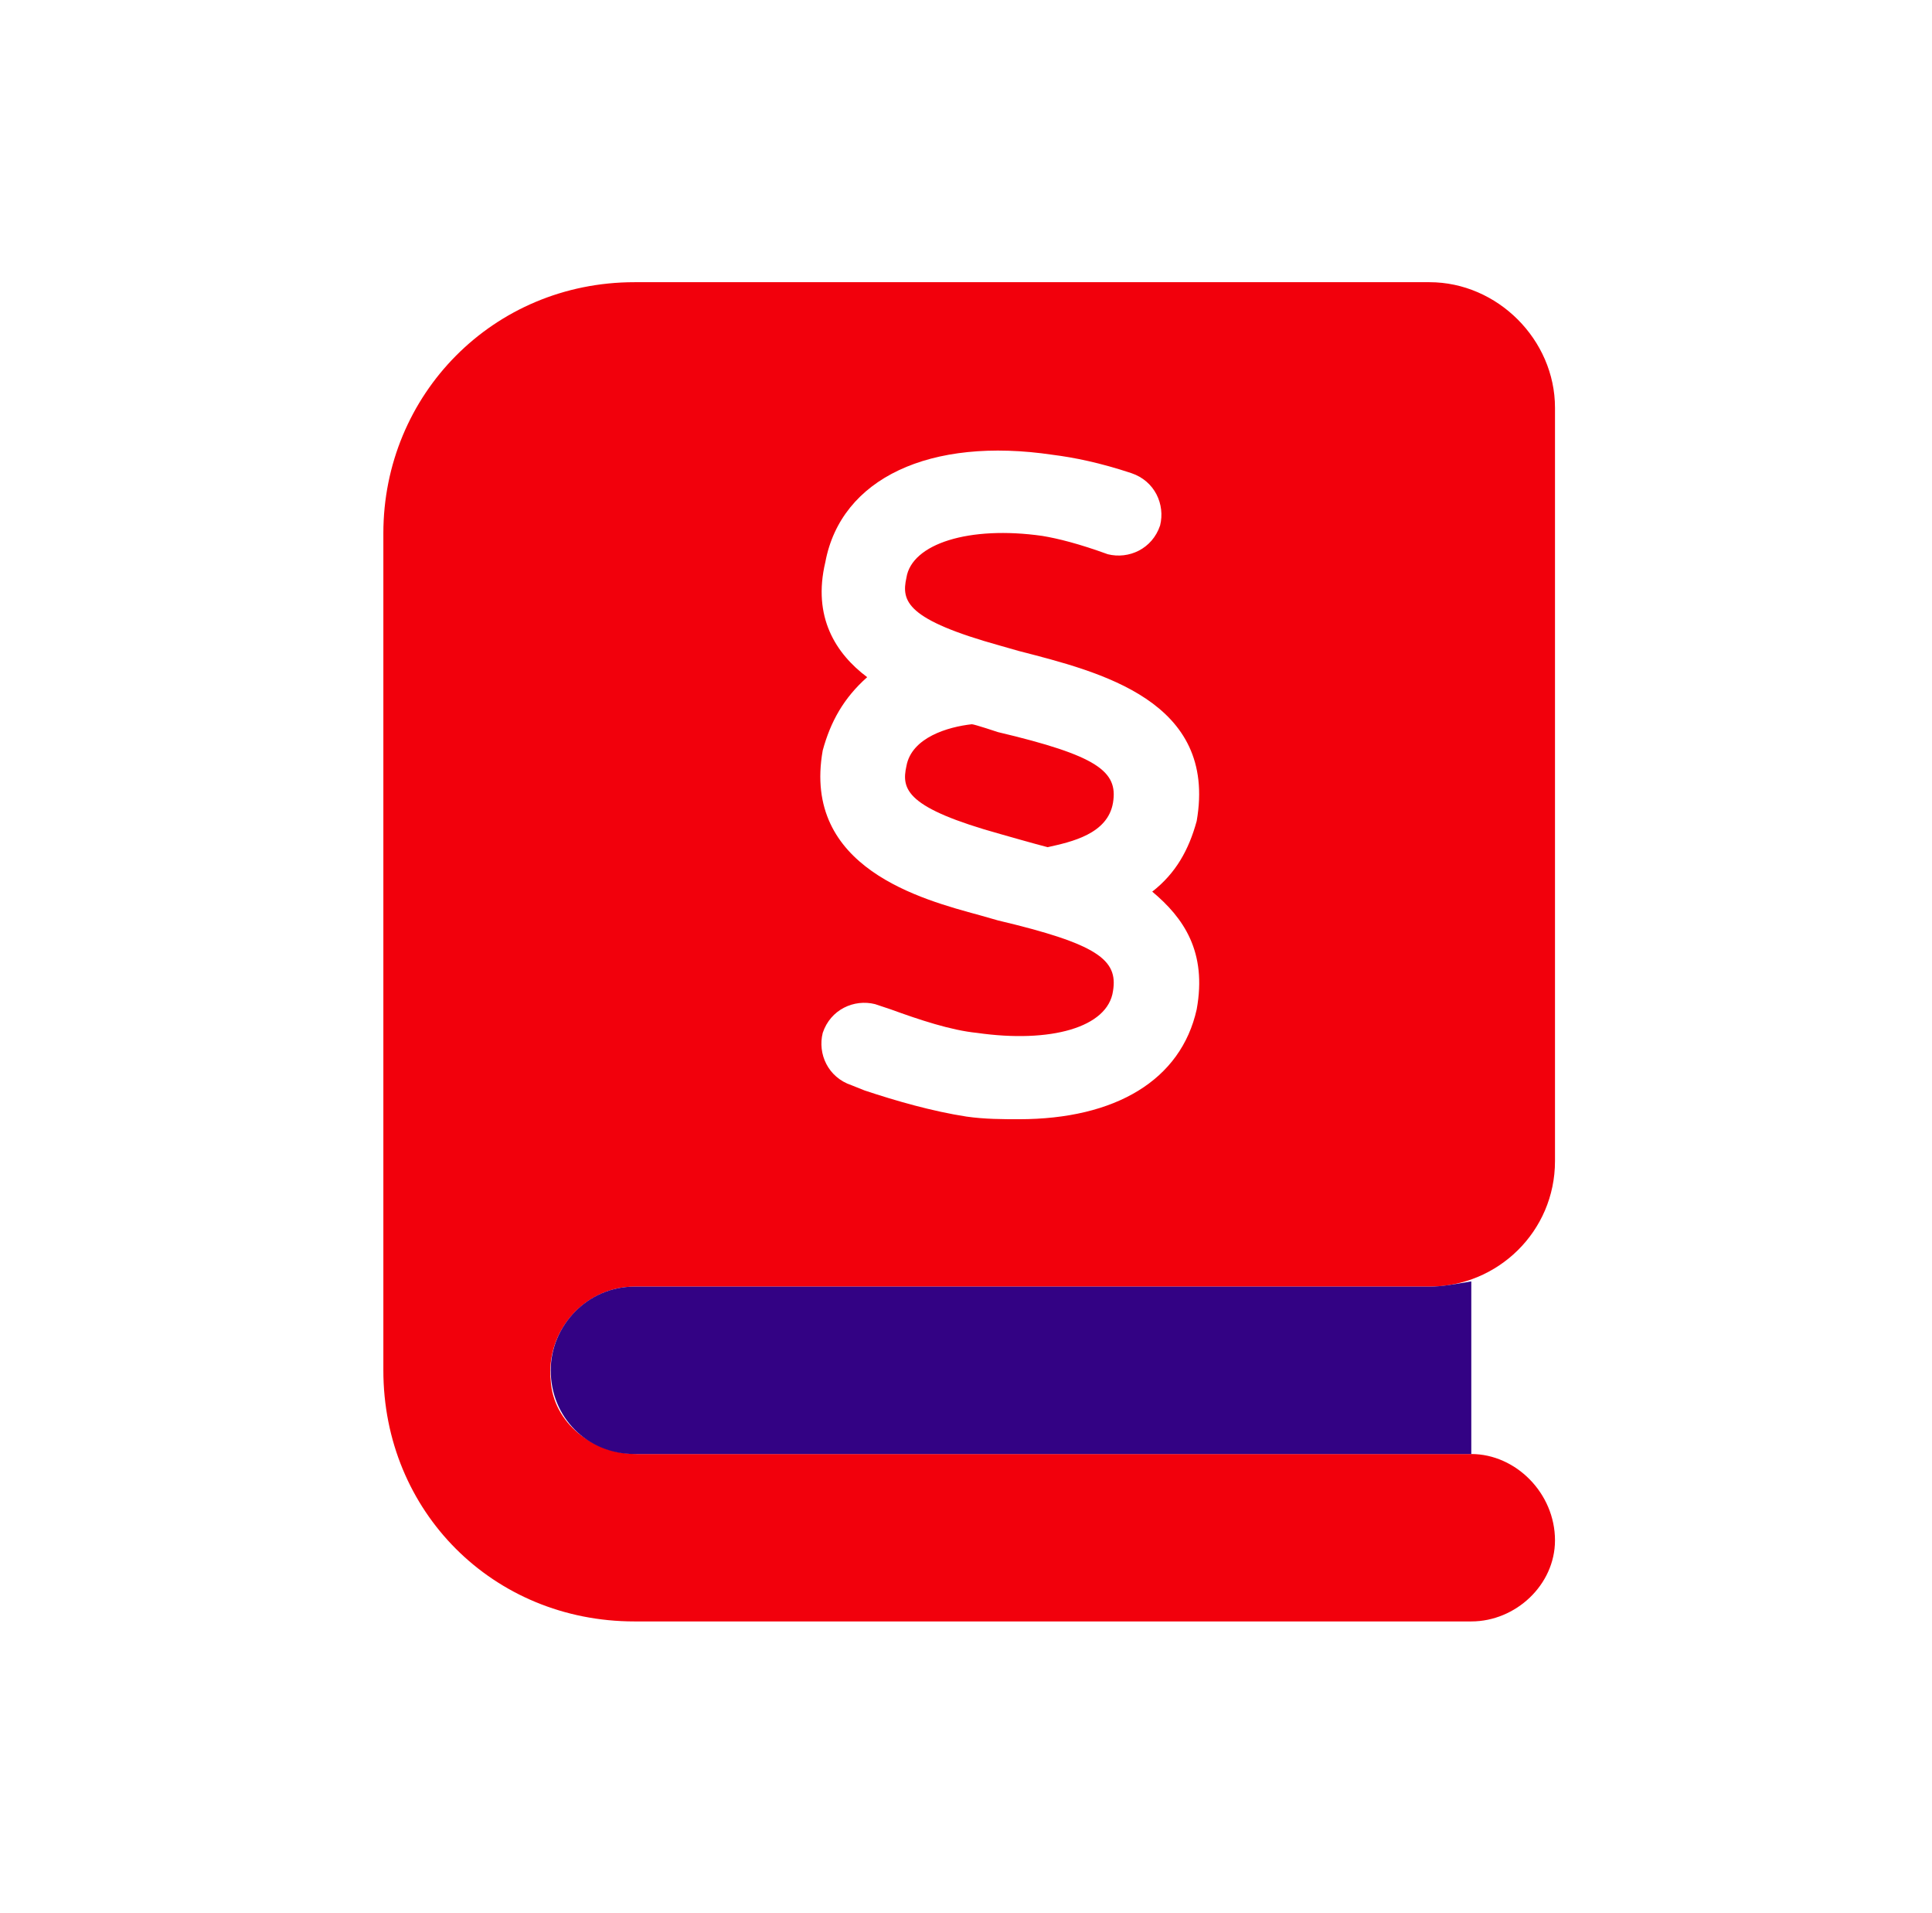 <?xml version="1.0" encoding="UTF-8"?> <svg xmlns="http://www.w3.org/2000/svg" width="101" height="100" viewBox="0 0 101 100" fill="none"><path d="M52.17 38.266C52.17 38.266 50.94 37.855 50.803 37.855C49.572 37.992 47.658 38.539 47.385 40.043C47.111 41.273 47.385 42.23 52.307 43.598C52.307 43.598 54.221 44.145 54.768 44.281C55.998 44.008 57.912 43.598 58.185 41.957C58.459 40.316 57.365 39.496 52.17 38.266ZM33.166 67.25H74.728C78.283 67.25 81.291 64.379 81.291 60.688V21.312C81.291 17.758 78.283 14.75 74.728 14.75H33.166C25.783 14.75 20.041 20.629 20.041 27.875V71.625C20.041 79.008 25.783 84.75 33.166 84.75H76.916C79.24 84.75 81.291 82.836 81.291 80.512C81.291 78.051 79.24 76 76.916 76H33.303C30.979 76 28.928 74.359 28.791 72.172C28.518 69.574 30.568 67.25 33.166 67.25ZM52.17 48.109L51.213 47.836C48.205 47.016 41.916 45.375 43.01 39.223C43.42 37.719 44.103 36.488 45.334 35.395C43.693 34.164 42.463 32.25 43.147 29.379C43.967 25.004 48.615 22.816 55.041 23.773C56.135 23.91 57.502 24.184 59.143 24.73C60.373 25.141 60.92 26.371 60.647 27.465C60.236 28.695 59.006 29.242 57.912 28.969C56.408 28.422 55.315 28.148 54.494 28.012C50.666 27.465 47.658 28.422 47.385 30.199C47.111 31.43 47.385 32.387 52.307 33.754L53.264 34.027C57.502 35.121 63.654 36.625 62.56 42.914C62.15 44.418 61.467 45.648 60.236 46.605C61.877 47.973 63.107 49.75 62.56 52.758C61.74 56.449 58.322 58.5 53.264 58.5C52.443 58.5 51.486 58.5 50.529 58.363C48.752 58.09 46.838 57.543 45.197 56.996L44.514 56.723C43.283 56.312 42.736 55.082 43.01 53.988C43.42 52.758 44.65 52.211 45.744 52.484L46.565 52.758C48.068 53.305 49.709 53.852 51.076 53.988C54.904 54.535 57.912 53.715 58.185 51.801C58.459 50.16 57.365 49.34 52.17 48.109Z" fill="#F2000C"></path><path d="M74.728 67.25H33.166C30.705 67.25 28.791 69.301 28.791 71.625C28.791 74.086 30.705 76 33.166 76H76.916V66.977C76.096 67.113 75.412 67.25 74.728 67.25Z" fill="#330284"></path></svg> 